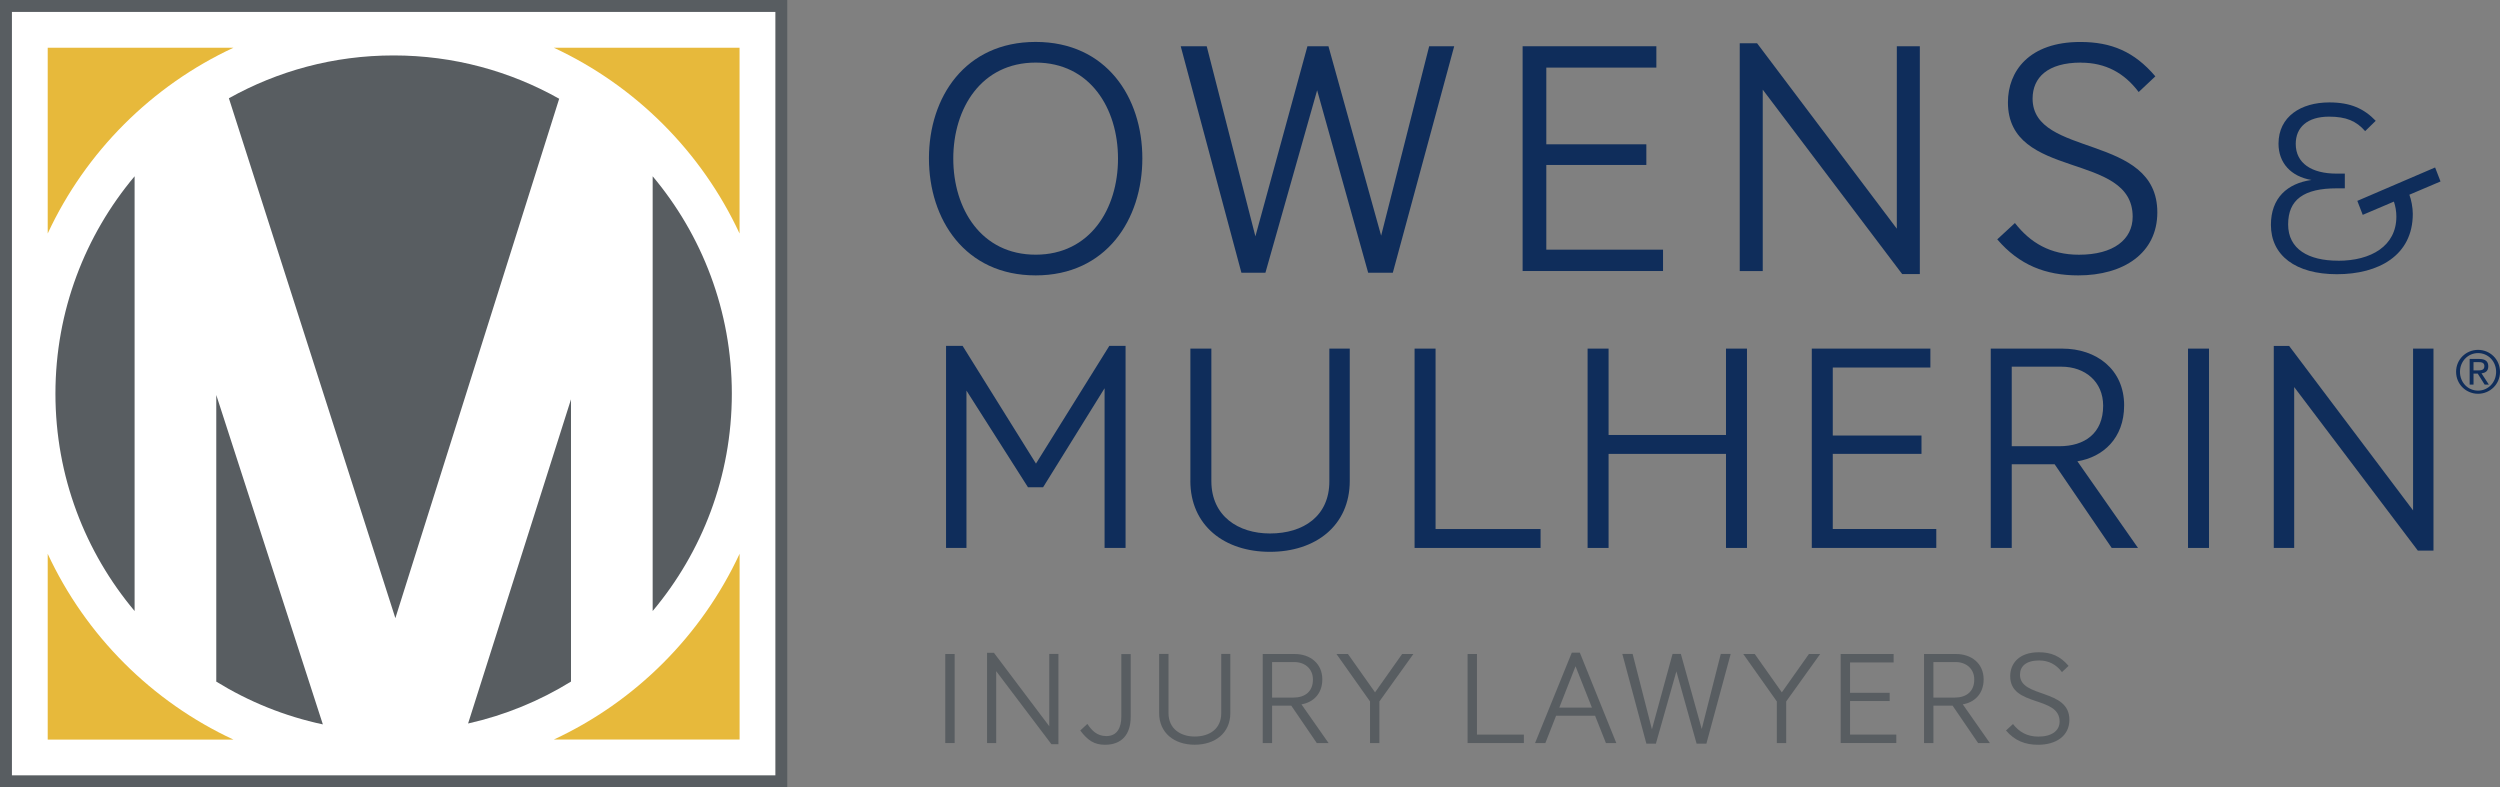 <?xml version="1.0" encoding="UTF-8"?> <svg xmlns="http://www.w3.org/2000/svg" xmlns:i="http://ns.adobe.com/AdobeIllustrator/10.0/" id="Layer_1" version="1.1" viewBox="0 0 618.31 194.71"><rect x="0" y="0" width="618.31" height="194.71" fill="#808080" stroke="none"/><defs><style> .st0 { fill: none; } .st1 { fill: #0f2d5b; } .st2 { fill: #fff; } .st3 { fill: #585d61; } .st4 { fill: #e7b93b; } </style></defs><rect class="st2" x="1.56" y="1.31" width="191.37" height="191.58"></rect><g><path class="st1" d="M256.14,68.11c-17.49,0-26.39-13.86-26.39-28.95s8.91-28.79,26.39-28.79,26.39,13.69,26.39,28.79-8.91,28.95-26.39,28.95ZM256.14,15.48c-13.45,0-20.37,11.3-20.37,23.75s6.93,23.76,20.37,23.76,20.37-11.3,20.37-23.76-6.93-23.75-20.37-23.75Z"></path><path class="st1" d="M344.48,67.45h-6.1l-12.62-45.12-12.79,45.12h-5.94l-15.01-56.01h6.43l12.04,47.02,12.87-47.02h5.2l13.03,46.85,11.88-46.85h6.19l-15.18,56.01Z"></path><path class="st1" d="M376.58,67.04V11.44h33.08v5.28h-27.22v18.97h24.74v5.11h-24.74v20.95h28.87v5.28h-34.73Z"></path><path class="st1" d="M470.45,67.78l-34.48-45.61v44.87h-5.69V10.7h4.29l34.56,45.86V11.44h5.69v56.34h-4.37Z"></path><path class="st1" d="M514.67,15.48c-8.25,0-11.96,3.71-11.96,8.91,0,14.68,30.85,8.5,30.85,28.13,0,10.15-8.41,15.59-19.55,15.59-8.08,0-14.6-2.56-20.04-8.91l4.37-4.04c3.79,4.87,8.74,7.84,15.84,7.84,8.58,0,13.28-3.79,13.28-9.4,0-16.25-30.85-8.91-30.85-28.29,0-7.67,5.2-14.93,17.9-14.93,7.67,0,13.36,2.39,18.56,8.5l-4.12,3.88c-3.55-4.7-8.17-7.26-14.27-7.26Z"></path><path class="st1" d="M578.29,64.49c8.13,0,14.39-3.64,14.39-10.93,0-1.28-.24-2.61-.61-3.7l-7.71,3.28-1.34-3.46,19.24-8.26,1.34,3.46-7.71,3.28c.48,1.21.85,3.22.85,4.73,0,10.32-8.5,14.93-18.76,14.93s-16.33-4.67-16.33-12.2c0-6.68,4.07-10.26,10.02-11.11-5.04-.85-8.14-4.19-8.14-8.98,0-6.68,5.52-10.2,12.57-10.2,5.22,0,8.56,1.52,11.47,4.55l-2.61,2.55c-2.19-2.49-4.67-3.58-8.92-3.58-5.4,0-8.25,2.67-8.25,6.74,0,4.8,3.95,7.35,10.08,7.35h2.06v3.64h-2c-8.13,0-12.02,2.79-12.02,8.92s5.04,8.98,12.38,8.98Z"></path><path class="st1" d="M273.19,135.52v-39.5l-15.21,24.5h-3.73l-15.22-23.92v38.91h-5.05v-49.96h4.1l18.14,29.11,18.14-29.11h4.02v49.96h-5.19Z"></path><path class="st1" d="M294.41,118.92v-32.7h5.19v32.77c0,8.71,6.73,12.95,14.48,12.95,8.41,0,14.7-4.39,14.7-12.88v-32.84h5.05v32.7c0,11.12-8.48,17.56-19.75,17.56s-19.68-6.51-19.68-17.56Z"></path><path class="st1" d="M349.86,135.52v-49.3h5.19v44.62h25.97v4.68h-31.16Z"></path><path class="st1" d="M426.88,135.52v-23.26h-29.04v23.26h-5.19v-49.3h5.19v21.36h29.04v-21.36h5.19v49.3h-5.19Z"></path><path class="st1" d="M448.1,135.52v-49.3h29.33v4.68h-24.14v16.82h21.94v4.53h-21.94v18.58h25.6v4.68h-30.8Z"></path><path class="st1" d="M522.28,135.52l-14.12-20.7h-10.61v20.7h-5.19v-49.3h17.7c8.41,0,15.29,5.12,15.29,14.04,0,8.19-5.27,12.8-11.56,13.83l14.99,21.43h-6.51ZM509.84,90.68h-12.29v19.68h11.78c6.22,0,10.83-3.15,10.83-10.02,0-6-4.53-9.65-10.31-9.65Z"></path><path class="st1" d="M541.15,135.52v-49.3h5.19v49.3h-5.19Z"></path><path class="st1" d="M597.99,136.18l-30.58-40.45v39.79h-5.05v-49.96h3.8l30.65,40.67v-40.01h5.05v49.96h-3.88Z"></path><path class="st3" d="M233.79,183.77v-22.02h2.32v22.02h-2.32Z"></path><path class="st3" d="M260.04,184.06l-13.66-18.07v17.78h-2.26v-22.32h1.7l13.69,18.17v-17.88h2.26v22.32h-1.73Z"></path><path class="st3" d="M279.65,161.75v15.52c0,4.44-2.25,6.93-6.37,6.93-2.65,0-4.25-1.08-6.11-3.53l1.76-1.63c1.11,1.67,2.42,3.01,4.71,3.01,2.68,0,3.69-2.12,3.69-4.8v-15.49h2.32Z"></path><path class="st3" d="M286.68,176.35v-14.61h2.32v14.64c0,3.89,3.01,5.78,6.47,5.78,3.76,0,6.57-1.96,6.57-5.75v-14.67h2.25v14.61c0,4.97-3.79,7.84-8.82,7.84s-8.79-2.91-8.79-7.84Z"></path><path class="st3" d="M325.67,183.77l-6.31-9.25h-4.74v9.25h-2.32v-22.02h7.91c3.76,0,6.83,2.29,6.83,6.27,0,3.66-2.35,5.72-5.16,6.18l6.7,9.57h-2.91ZM320.11,163.74h-5.49v8.79h5.26c2.78,0,4.84-1.4,4.84-4.48,0-2.68-2.03-4.31-4.61-4.31Z"></path><path class="st3" d="M338.84,183.77v-10.29l-8.3-11.73h2.84l6.7,9.48,6.7-9.48h2.78l-8.4,11.73v10.29h-2.32Z"></path><path class="st3" d="M362.97,183.77v-22.02h2.32v19.93h11.6v2.09h-13.92Z"></path><path class="st3" d="M397.18,183.77l-2.68-6.76h-9.64l-2.65,6.76h-2.55l9.08-22.35h1.99l9.02,22.35h-2.58ZM389.67,164.78l-4.02,10.23h8.07l-4.05-10.23Z"></path><path class="st3" d="M422.03,183.93h-2.42l-5-17.88-5.07,17.88h-2.35l-5.95-22.19h2.55l4.77,18.63,5.1-18.63h2.06l5.16,18.56,4.71-18.56h2.45l-6.01,22.19Z"></path><path class="st3" d="M439.45,183.77v-10.29l-8.3-11.73h2.84l6.7,9.48,6.7-9.48h2.78l-8.4,11.73v10.29h-2.32Z"></path><path class="st3" d="M455.24,183.77v-22.02h13.1v2.09h-10.78v7.51h9.8v2.03h-9.8v8.3h11.44v2.09h-13.76Z"></path><path class="st3" d="M489.23,183.77l-6.31-9.25h-4.74v9.25h-2.32v-22.02h7.91c3.76,0,6.83,2.29,6.83,6.27,0,3.66-2.35,5.72-5.16,6.18l6.7,9.57h-2.91ZM483.67,163.74h-5.49v8.79h5.26c2.78,0,4.84-1.4,4.84-4.48,0-2.68-2.03-4.31-4.61-4.31Z"></path><path class="st3" d="M504.33,163.35c-3.27,0-4.74,1.47-4.74,3.53,0,5.82,12.22,3.37,12.22,11.14,0,4.02-3.33,6.18-7.74,6.18-3.2,0-5.78-1.01-7.94-3.53l1.73-1.6c1.5,1.93,3.46,3.11,6.27,3.11,3.4,0,5.26-1.5,5.26-3.73,0-6.44-12.22-3.53-12.22-11.21,0-3.04,2.06-5.92,7.09-5.92,3.04,0,5.29.95,7.35,3.37l-1.64,1.54c-1.4-1.86-3.23-2.88-5.65-2.88Z"></path></g><path class="st0" d="M2.95,191.76h188.82V2.95H2.95v188.82ZM182.91,182.91h-45.95c20.21-9.39,36.55-25.74,45.95-45.95v45.95ZM182.91,11.8v45.95c-9.4-20.21-25.74-36.55-45.95-45.95h45.95ZM11.8,11.8h45.95c-20.21,9.39-36.55,25.74-45.95,45.95V11.8ZM11.8,136.97c9.39,20.21,25.74,36.55,45.94,45.95H11.8v-45.95Z"></path><path class="st4" d="M11.8,136.97v45.95h45.94c-20.21-9.39-36.55-25.74-45.94-45.95Z"></path><path class="st4" d="M57.74,11.8H11.8v45.95c9.39-20.21,25.74-36.55,45.95-45.95Z"></path><path class="st4" d="M136.97,182.91h45.95v-45.95c-9.4,20.21-25.74,36.55-45.95,45.95Z"></path><path class="st4" d="M182.91,57.74V11.8h-45.95c20.21,9.39,36.55,25.74,45.95,45.95Z"></path><path class="st3" d="M0,0v194.71h194.71V0H0ZM191.77,191.76H2.95V2.95h188.82v188.82Z"></path><path class="st3" d="M115.77,178.94c9.14-2.05,17.71-5.59,25.45-10.37v-69.8l-25.45,80.17Z"></path><path class="st3" d="M53.49,168.58c7.99,4.93,16.88,8.56,26.36,10.58l-26.36-81.47v70.89Z"></path><path class="st3" d="M13.71,97.36c0,20.47,7.37,39.22,19.58,53.76V43.6c-12.21,14.54-19.58,33.29-19.58,53.76Z"></path><path class="st3" d="M181,97.36c0-20.47-7.37-39.22-19.58-53.76v107.52c12.21-14.54,19.58-33.28,19.58-53.76Z"></path><path class="st3" d="M97.79,152.87L138.3,24.42c-12.11-6.81-26.07-10.71-40.95-10.71s-28.68,3.86-40.74,10.59l41.17,128.57Z"></path><path class="st1" d="M612.88,86.53c2.95,0,5.43,2.34,5.43,5.43s-2.48,5.43-5.43,5.43-5.43-2.34-5.43-5.43,2.47-5.43,5.43-5.43ZM612.88,96.61c2.48,0,4.47-2.01,4.47-4.64s-1.99-4.64-4.47-4.64-4.47,2.02-4.47,4.64,1.97,4.64,4.47,4.64ZM610.8,88.78h2.39c1.5,0,2.22.6,2.22,1.81s-.73,1.64-1.68,1.74l1.83,2.8h-1.04l-1.72-2.73h-1.04v2.73h-.96v-6.35ZM611.77,91.61h.99c.86,0,1.69-.04,1.69-1.07,0-.88-.76-.98-1.42-.98h-1.27v2.04Z"></path></svg> 